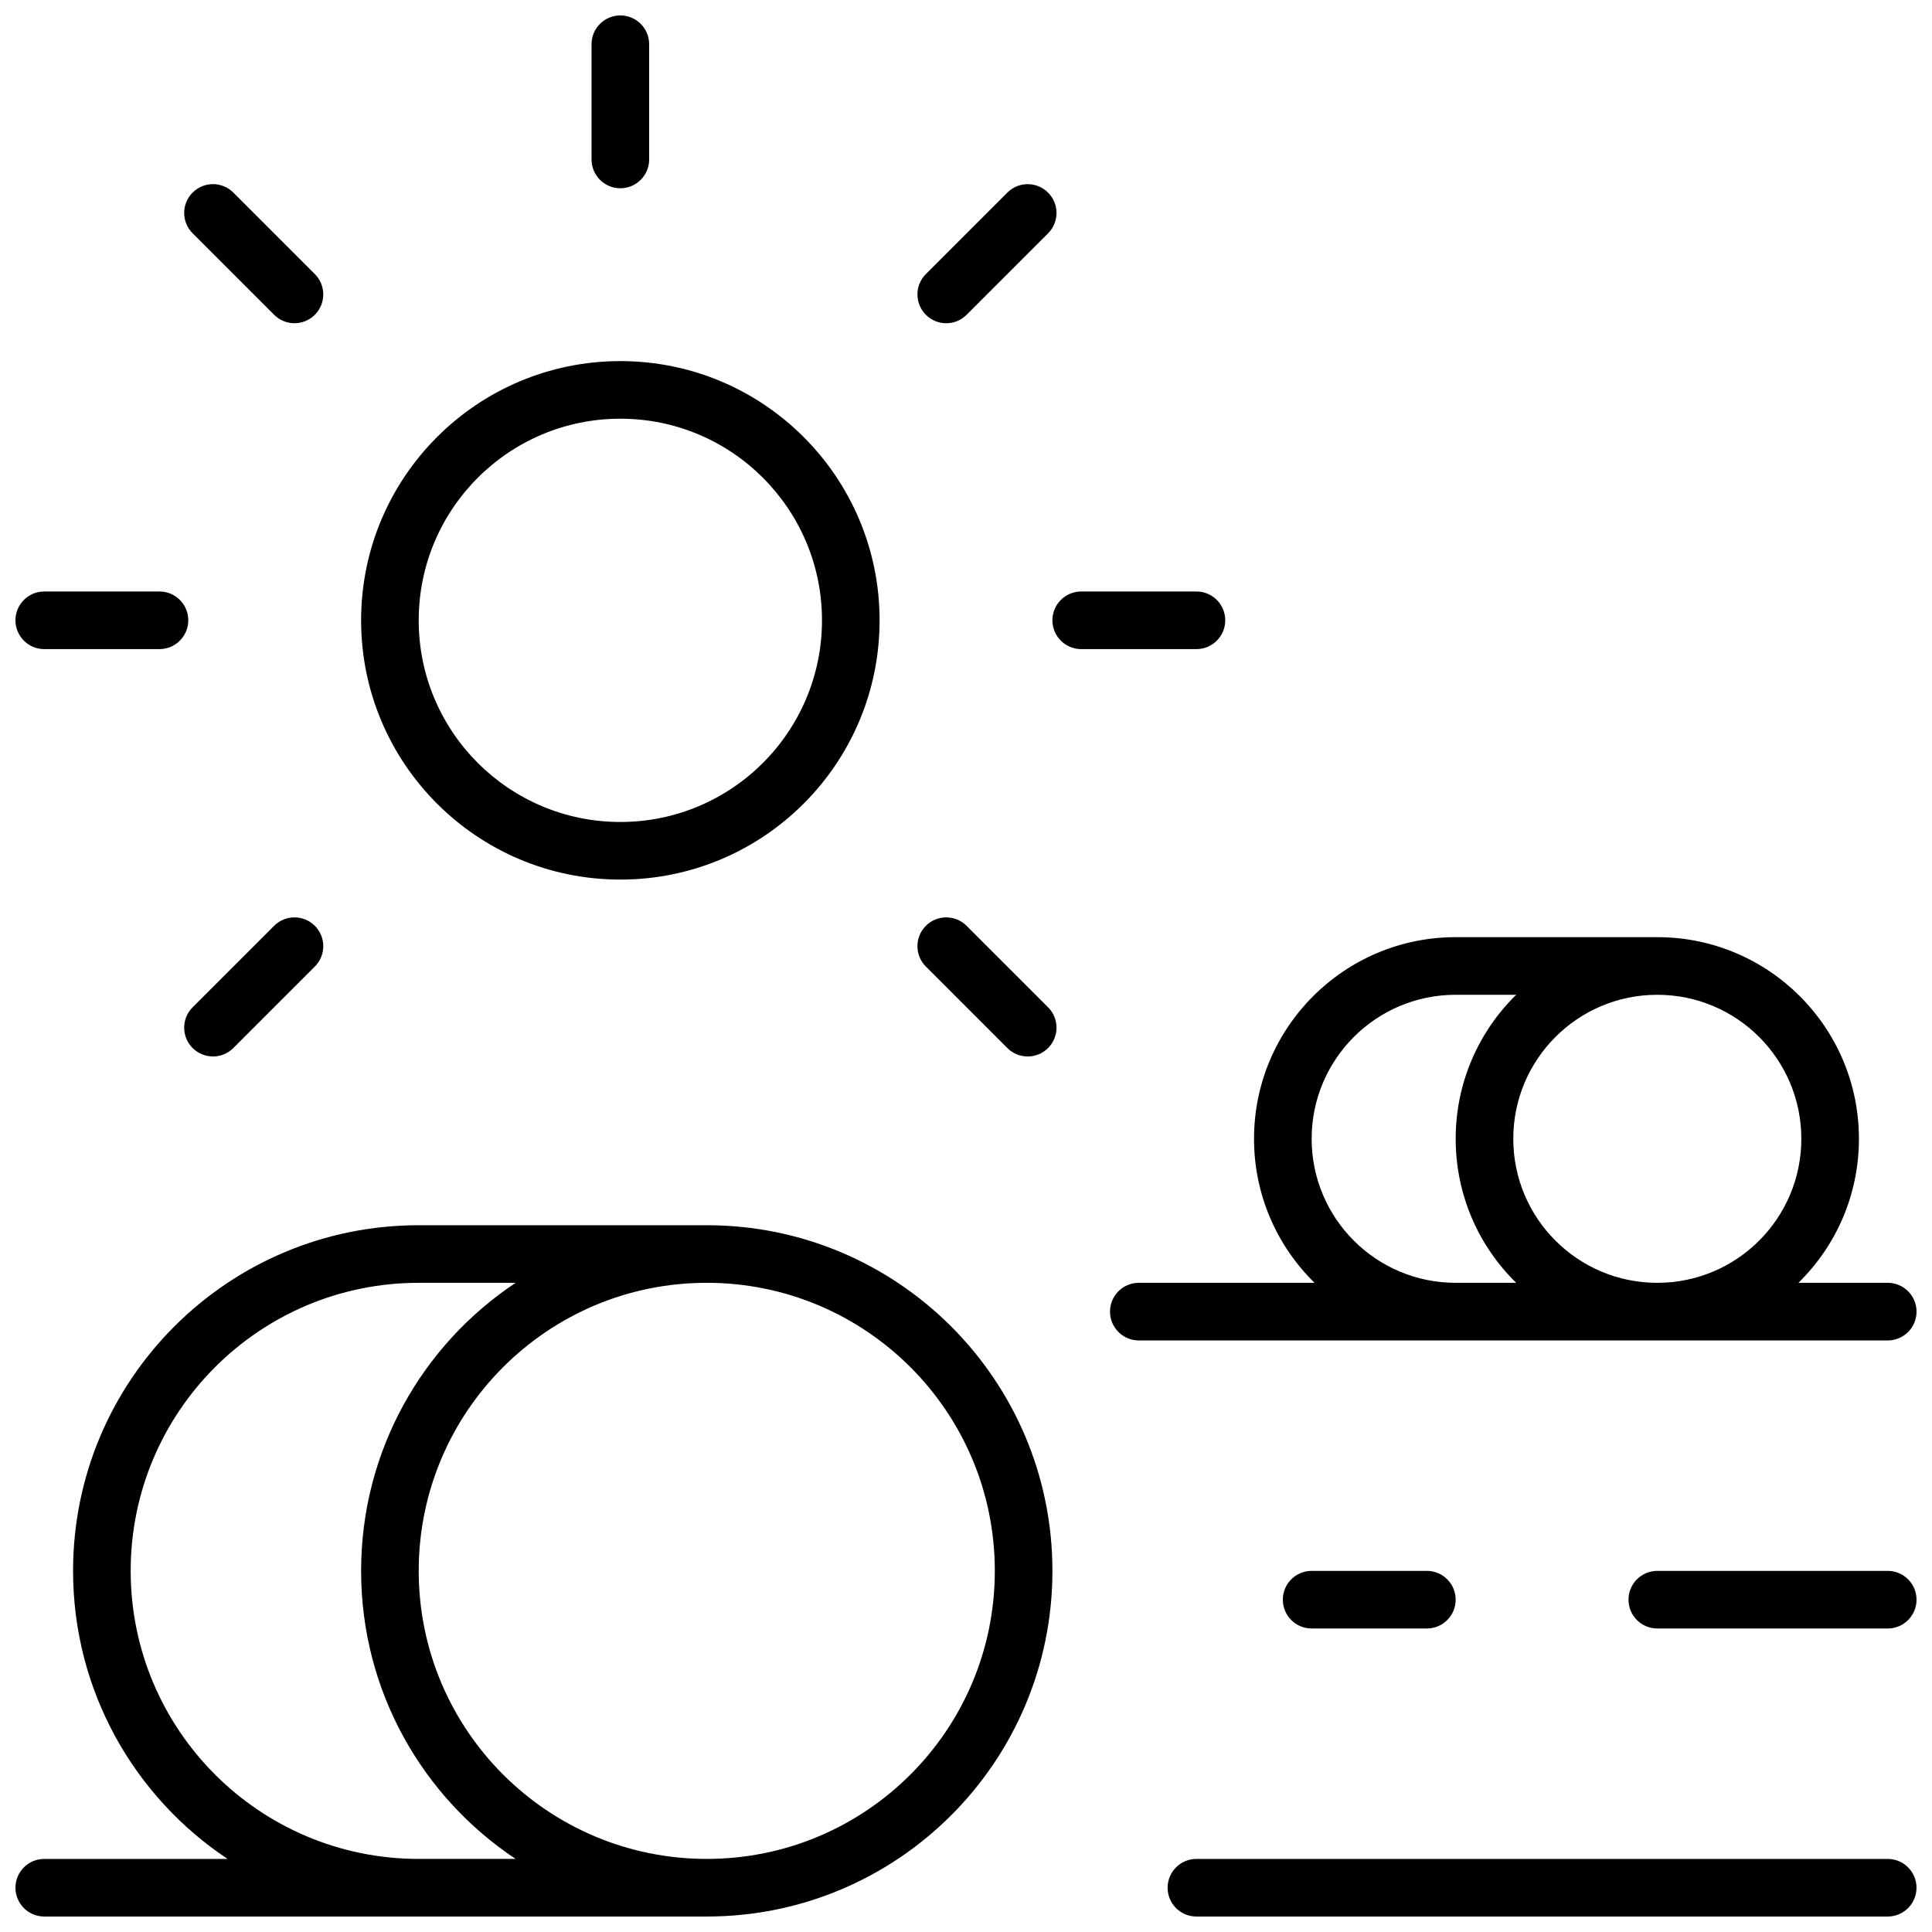 <?xml version="1.0" encoding="UTF-8"?>
<!-- Uploaded to: SVG Repo, www.svgrepo.com, Generator: SVG Repo Mixer Tools -->
<svg width="800px" height="800px" version="1.1" viewBox="144 144 512 512" xmlns="http://www.w3.org/2000/svg">
 <defs>
  <clipPath id="a">
   <path d="m148.09 148.09h503.81v503.81h-503.81z"/>
  </clipPath>
 </defs>
 <g clip-path="url(#a)">
  <path d="m331.3 651.9h-175.57c-4.215 0-7.633-3.418-7.633-7.633 0-4.215 3.418-7.633 7.633-7.633h48.582c-24.68-16.41-40.949-44.473-40.949-76.336 0-50.59 41.012-91.602 91.602-91.602h76.336c50.59 0 91.602 41.012 91.602 91.602 0 50.59-41.012 91.602-91.602 91.602zm-76.336-167.94c-42.156 0-76.332 34.18-76.332 76.336 0 42.16 34.176 76.336 76.332 76.336h25.684c-24.684-16.41-40.949-44.473-40.949-76.336 0-31.859 16.266-59.922 40.949-76.336zm76.336 152.67c42.16 0 76.336-34.176 76.336-76.336 0-42.156-34.176-76.336-76.336-76.336-42.156 0-76.336 34.18-76.336 76.336 0 42.16 34.18 76.336 76.336 76.336zm161.07-152.67c-9.898-9.695-16.039-23.215-16.039-38.164 0-29.512 23.926-53.438 53.438-53.438h53.434c29.512 0 53.434 23.926 53.434 53.438 0 14.949-6.141 28.469-16.039 38.164h23.672c4.215 0 7.633 3.418 7.633 7.637 0 4.215-3.418 7.633-7.633 7.633h-198.47c-4.219 0-7.637-3.418-7.637-7.633 0-4.219 3.418-7.637 7.637-7.637zm53.434 0c-9.895-9.695-16.035-23.215-16.035-38.164 0-14.953 6.141-28.469 16.035-38.168h-16.035c-21.082 0-38.168 17.086-38.168 38.168 0 21.078 17.086 38.164 38.168 38.164zm37.398 0c21.078 0 38.168-17.086 38.168-38.164 0-21.082-17.09-38.168-38.168-38.168-21.082 0-38.168 17.086-38.168 38.168 0 21.078 17.086 38.164 38.168 38.164zm-122.14 167.94c-4.215 0-7.633-3.418-7.633-7.633 0-4.215 3.418-7.633 7.633-7.633h183.2c4.215 0 7.633 3.418 7.633 7.633 0 4.215-3.418 7.633-7.633 7.633zm122.14-76.332c-4.219 0-7.633-3.418-7.633-7.637 0-4.215 3.414-7.633 7.633-7.633h61.066c4.215 0 7.633 3.418 7.633 7.633 0 4.219-3.418 7.637-7.633 7.637zm-91.602 0c-4.219 0-7.637-3.418-7.637-7.637 0-4.215 3.418-7.633 7.637-7.633h30.531c4.219 0 7.637 3.418 7.637 7.633 0 4.219-3.418 7.637-7.637 7.637zm-183.2-198.47c-37.945 0-68.703-30.758-68.703-68.699 0-37.945 30.758-68.703 68.703-68.703 37.941 0 68.699 30.758 68.699 68.703 0 37.941-30.758 68.699-68.699 68.699zm0-15.266c29.508 0 53.434-23.926 53.434-53.434 0-29.512-23.926-53.438-53.434-53.438-29.512 0-53.438 23.926-53.438 53.438 0 29.508 23.926 53.434 53.438 53.434zm-7.637-206.11c0-4.215 3.418-7.633 7.637-7.633 4.215 0 7.633 3.418 7.633 7.633v30.535c0 4.215-3.418 7.633-7.633 7.633-4.219 0-7.637-3.418-7.637-7.633zm110.19 39.32c2.981-2.984 7.812-2.984 10.797 0 2.981 2.981 2.981 7.812 0 10.793l-21.594 21.59c-2.981 2.984-7.812 2.984-10.793 0-2.981-2.981-2.981-7.812 0-10.793zm50.113 105.71c4.215 0 7.633 3.418 7.633 7.637 0 4.215-3.418 7.633-7.633 7.633h-30.535c-4.215 0-7.633-3.418-7.633-7.633 0-4.219 3.418-7.637 7.633-7.637zm-39.316 110.19c2.981 2.981 2.981 7.812 0 10.797-2.984 2.981-7.816 2.981-10.797 0l-21.59-21.594c-2.981-2.981-2.981-7.812 0-10.793s7.812-2.981 10.793 0zm-215.91 10.797c-2.981 2.981-7.812 2.981-10.793 0-2.984-2.984-2.984-7.816 0-10.797l21.59-21.59c2.981-2.981 7.812-2.981 10.793 0 2.984 2.981 2.984 7.812 0 10.793zm-50.113-105.72c-4.215 0-7.633-3.418-7.633-7.633 0-4.219 3.418-7.637 7.633-7.637h30.535c4.215 0 7.633 3.418 7.633 7.637 0 4.215-3.418 7.633-7.633 7.633zm39.32-110.19c-2.984-2.981-2.984-7.812 0-10.793 2.981-2.984 7.812-2.984 10.793 0l21.59 21.59c2.984 2.981 2.984 7.812 0 10.793-2.981 2.984-7.812 2.984-10.793 0z"/>
 </g>
</svg>